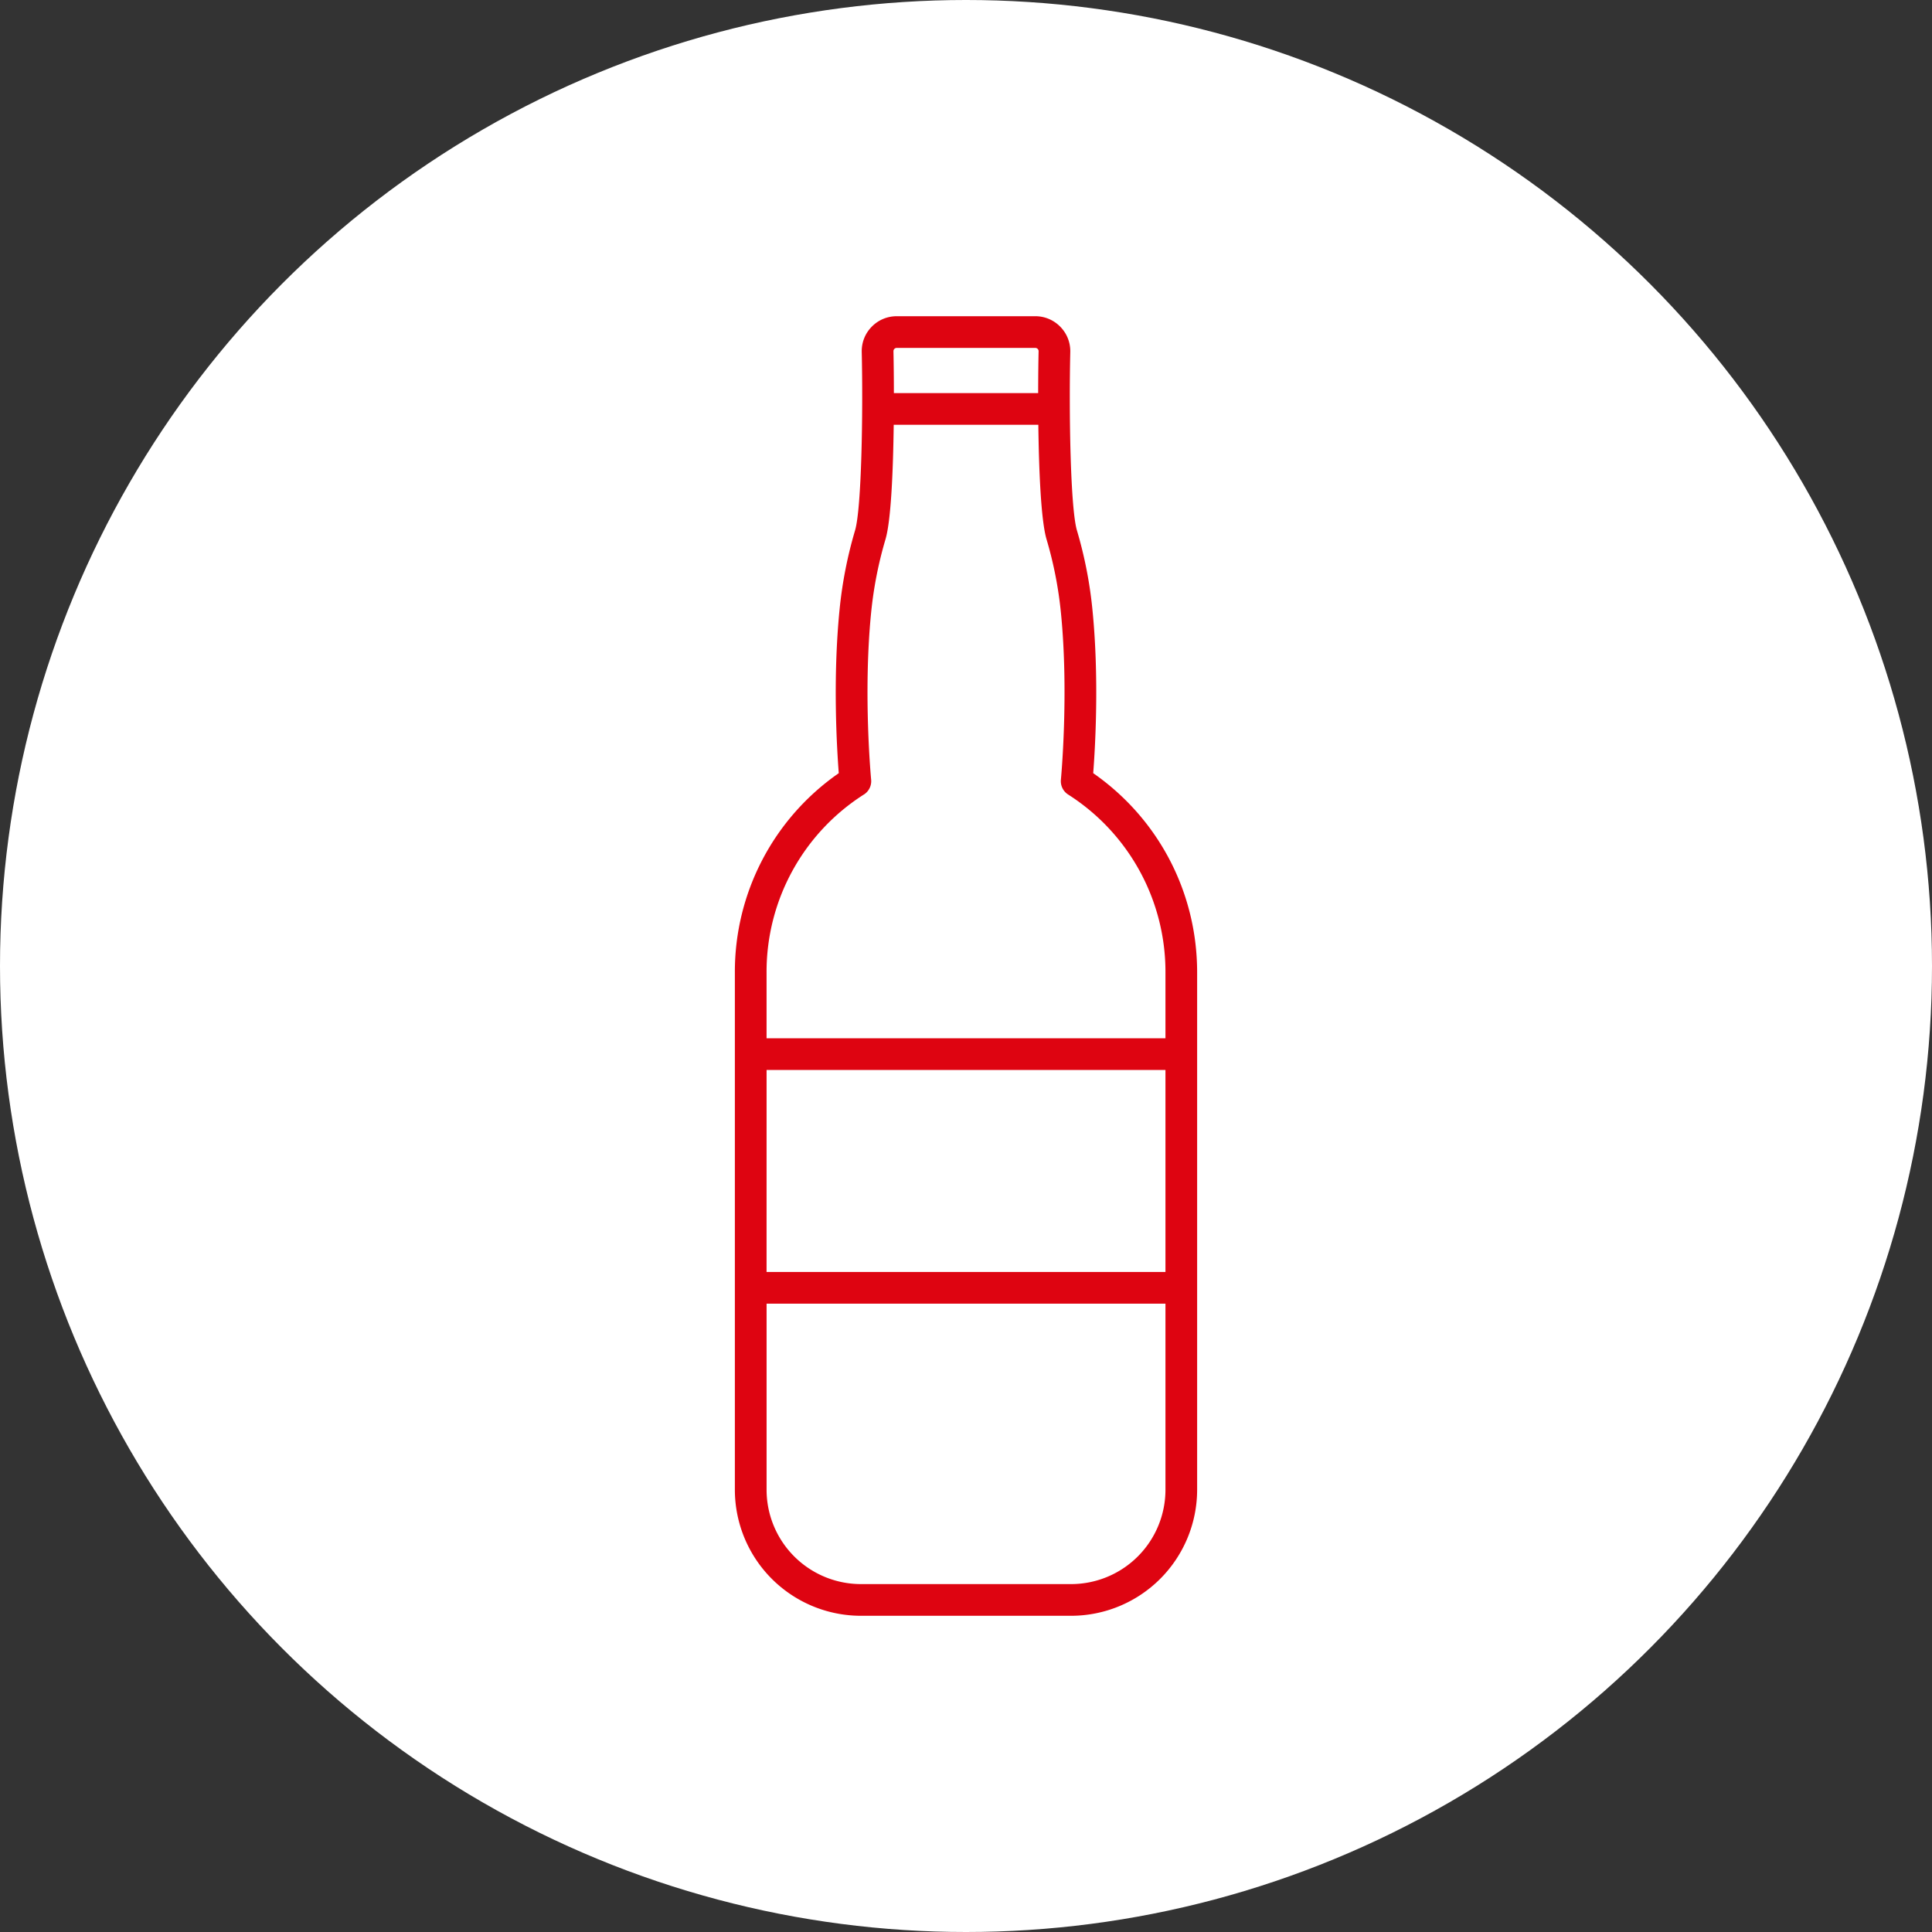 <svg xmlns="http://www.w3.org/2000/svg" version="1.1" xmlns:xlink="http://www.w3.org/1999/xlink" width="512" height="512" x="0" y="0" viewBox="0 0 64 64" style="enable-background:new 0 0 512 512" xml:space="preserve"><rect x="0" y="0" width="64" height="64" fill="#333333" stroke="none"/><circle r="32" cx="32" cy="32" fill="#ffffff" shape="circle"></circle><g transform="matrix(0.7,0,0,0.7,9.6,9.6)"><path d="M38.02 22.875c.092-1.182.29-4.485-.038-7.752a20.12 20.12 0 0 0-.732-3.736c-.309-1.044-.382-5.574-.315-8.443.01-.45-.158-.874-.471-1.194a1.647 1.647 0 0 0-1.189-.5h-6.55c-.453 0-.874.177-1.189.5-.313.32-.48.744-.47 1.193.066 2.87-.007 7.4-.316 8.444a20.123 20.123 0 0 0-.732 3.735c-.328 3.267-.13 6.57-.039 7.753a11.437 11.437 0 0 0-4.917 9.426v24.487a5.969 5.969 0 0 0 5.961 5.962h9.954a5.969 5.969 0 0 0 5.961-5.962V32.301c0-3.785-1.829-7.276-4.917-9.426zM22.563 36.92h18.876v9.56H22.562zm6.046-34.122a.158.158 0 0 1 .117-.048h6.55c.058 0 .095.026.117.048.02.02.044.057.043.112-.011.463-.02 1.164-.021 1.978h-6.828a96.095 96.095 0 0 0-.02-1.979.151.151 0 0 1 .042-.111zm-1.44 21.087a.75.75 0 0 0 .342-.704c-.004-.04-.385-4.066 0-7.91.116-1.168.344-2.332.678-3.459.266-.896.363-3.273.39-5.424h6.844c.027 2.151.124 4.528.39 5.425.334 1.126.562 2.29.678 3.458.384 3.839.004 7.87 0 7.91a.75.75 0 0 0 .342.704 9.947 9.947 0 0 1 4.606 8.416v3.119H22.562V32.3a9.947 9.947 0 0 1 4.606-8.416zm9.809 37.365h-9.954a4.467 4.467 0 0 1-4.461-4.462V47.98h18.876v8.808a4.467 4.467 0 0 1-4.461 4.462z" fill="#de0411" opacity="1" data-original="#000000"></path></g></svg>